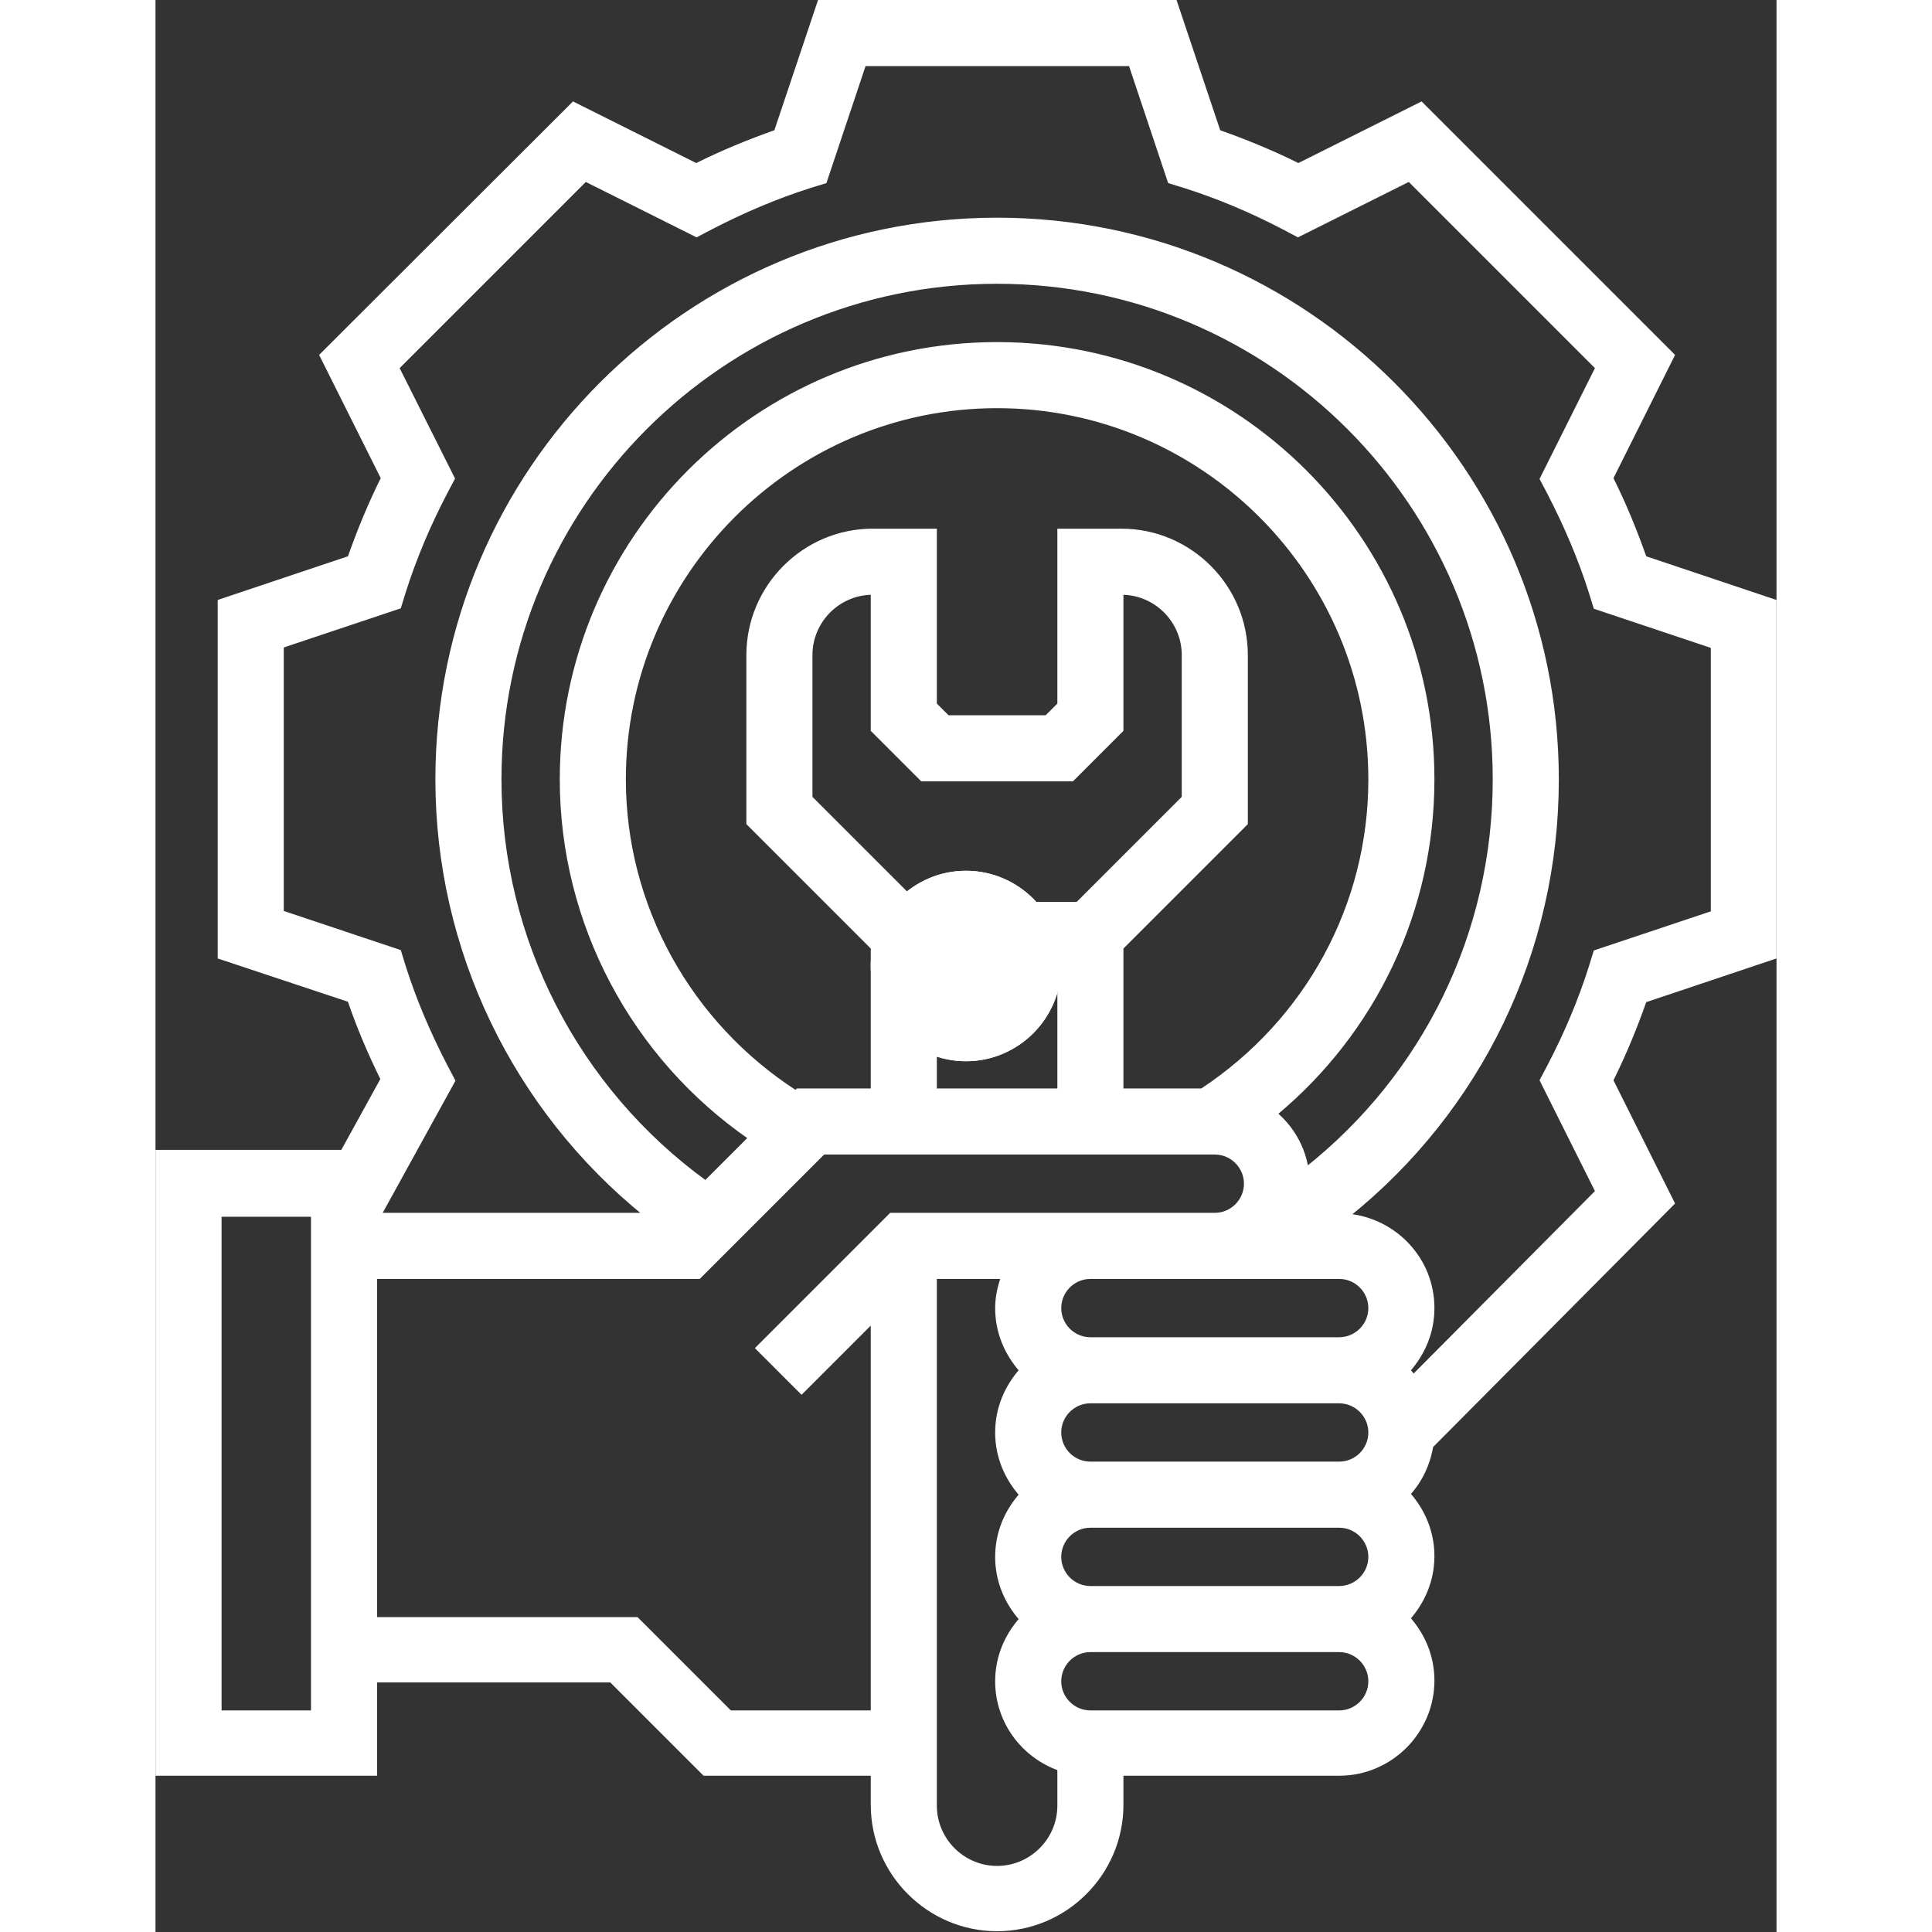 <?xml version="1.0" encoding="UTF-8"?> <svg xmlns="http://www.w3.org/2000/svg" xmlns:xlink="http://www.w3.org/1999/xlink" id="Layer_1" x="0px" y="0px" viewBox="0 0 417 497" style="enable-background:new 0 0 417 497;" xml:space="preserve" height="100px" width="100px"><rect x="0" y="0" width="417" height="497" fill="#333333" stroke="none"/> <style type="text/css"> .st0{fill:#FFFFFF;stroke:#FFFFFF;stroke-miterlimit:10;} </style> <path class="st0" d="M208.5,224.5c-13.2,0-24,10.8-24,24s10.8,24,24,24s24-10.8,24-24S221.7,224.5,208.5,224.5z M208.5,256.5 c-4.4,0-8-3.6-8-8s3.6-8,8-8s8,3.6,8,8S212.9,256.5,208.5,256.5z"></path> <path class="st0" d="M232.5,248.5c0-13.2-10.8-24-24-24s-24,10.8-24,24s10.8,24,24,24S232.5,261.7,232.5,248.5z M200.5,248.5 c0-4.4,3.6-8,8-8s8,3.6,8,8s-3.6,8-8,8S200.5,252.9,200.5,248.5z"></path> <path class="st0" d="M390.3,309.5l-15.8-31.6c3.4-6.8,6.2-13.7,8.6-20.5l33.4-11.2v-91.5l-33.4-11.2c-2.4-6.8-5.2-13.7-8.6-20.5 l15.8-31.6l-64.7-64.7l-31.6,15.8c-6.8-3.4-13.7-6.2-20.5-8.6L262.3,0.5h-91.5l-11.2,33.4c-6.8,2.4-13.7,5.2-20.5,8.6l-31.6-15.8 L42.7,91.4l15.8,31.6c-3.4,6.8-6.2,13.7-8.6,20.5l-33.4,11.2v91.5l33.4,11.1c2.3,6.8,5.2,13.6,8.5,20.3l-10.3,18.7H0.5v160h56v-24 h60.7l24,24h43.3v8c0,17.6,14.4,32,32,32s32-14.4,32-32v-8h56c13.2,0,24-10.8,24-24c0-6.2-2.4-11.7-6.2-16c3.8-4.3,6.2-9.8,6.2-16 s-2.4-11.7-6.2-16c3.1-3.4,5.1-7.6,5.9-12.3L390.3,309.5z M74.6,274.2c-4.4-8.5-8-17-10.7-25.5l-1.2-3.9l-30.2-10.1v-68.5l30.2-10.1 l1.2-3.9c2.7-8.5,6.3-17.1,10.7-25.5l1.9-3.6L62.2,94.6l48.4-48.4l28.6,14.3l3.6-1.9c8.5-4.4,17-8,25.5-10.7l3.9-1.2l10.1-30.2h68.5 l10.1,30.2l3.9,1.2c8.5,2.7,17.1,6.3,25.5,10.7l3.6,1.9l28.6-14.3l48.4,48.4l-14.3,28.6l1.9,3.6c4.4,8.5,8,17,10.7,25.5l1.2,3.9 l30.2,10.1v68.5l-30.2,10.1l-1.2,3.9c-2.7,8.5-6.3,17.1-10.7,25.5l-1.9,3.6l14.3,28.6l-47.3,47.6c-0.4-0.5-0.8-1.1-1.3-1.6 c3.8-4.3,6.2-9.8,6.2-16c0-12.5-9.6-22.6-21.8-23.8c33.9-27.2,53.8-68,53.8-112.2c0-79.4-64.6-144-144-144s-144,64.6-144,144 c0,43.7,19.9,84.8,53.6,112H57.6L76.6,278L74.6,274.2z M312.5,400.5c0,4.4-3.6,8-8,8h-64c-4.4,0-8-3.6-8-8s3.6-8,8-8h64 C308.9,392.5,312.5,396.1,312.5,400.5z M197.2,200.5h38.6l12.7-12.7v-35.3c8.8,0,16,7.2,16,16v36.7l-27.3,27.3h-41.4l-27.3-27.3 v-36.7c0-8.8,7.2-16,16-16v35.3L197.2,200.5z M200.5,248.5h32v32h-32V248.5z M248.5,243.8l32-32v-43.3c0-17.6-14.4-32-32-32h-16 v44.7l-3.3,3.3h-25.4l-3.3-3.3v-44.7h-16c-17.6,0-32,14.4-32,32v43.3l32,32v36.7h-19.3l-0.5,0.5c-27.3-17.6-44.2-47.8-44.2-80.5 c0-52.9,43.1-96,96-96s96,43.1,96,96c0,32.4-16.2,62.1-43.3,80h-20.7V243.8z M328.5,200.5c0-61.8-50.2-112-112-112 s-112,50.2-112,112c0,37,18.4,71.4,48.5,92.2l-11.5,11.5c-33.2-24.1-53-62.6-53-103.7c0-70.6,57.4-128,128-128s128,57.4,128,128 c0,39.5-17.9,76-48.4,100.2c-0.9-5.7-3.8-10.6-8-14.2C313.6,265.3,328.5,234.1,328.5,200.5z M304.5,328.5c4.4,0,8,3.6,8,8 s-3.6,8-8,8h-64c-4.4,0-8-3.6-8-8s3.6-8,8-8H304.5z M240.5,376.5c-4.4,0-8-3.6-8-8s3.6-8,8-8h64c4.4,0,8,3.6,8,8s-3.6,8-8,8H240.5z M40.5,440.5h-24v-128h24V440.5z M147.8,440.5l-24-24H56.5v-88h83.3l32-32h100.7c4.4,0,8,3.6,8,8s-3.6,8-8,8h-83.3l-34.3,34.3 l11.3,11.3l18.3-18.3v100.7H147.8z M216.5,480.5c-8.8,0-16-7.2-16-16v-136H218c-0.9,2.5-1.5,5.2-1.5,8c0,6.2,2.4,11.7,6.2,16 c-3.8,4.3-6.2,9.8-6.2,16s2.4,11.7,6.2,16c-3.8,4.3-6.2,9.8-6.2,16s2.4,11.7,6.2,16c-3.8,4.3-6.2,9.8-6.2,16 c0,10.4,6.7,19.2,16,22.5v9.5C232.5,473.3,225.3,480.5,216.5,480.5z M304.5,440.5h-64c-4.4,0-8-3.6-8-8s3.6-8,8-8h64 c4.4,0,8,3.6,8,8S308.9,440.5,304.5,440.5z"></path> <path class="st0" d="M200.5,240.5h16v16h-16V240.5z"></path> <path class="st0" d="M200.5,240.5h16v16h-16V240.5z"></path> <path class="st0" d="M200.5,240.5h16v16h-16V240.5z"></path> <path class="st0" d="M200.5,240.5h16v16h-16V240.5z"></path> <path class="st0" d="M200.5,240.5h16v16h-16V240.5z"></path> <path class="st0" d="M200.5,240.5h16v16h-16V240.5z"></path> </svg> 